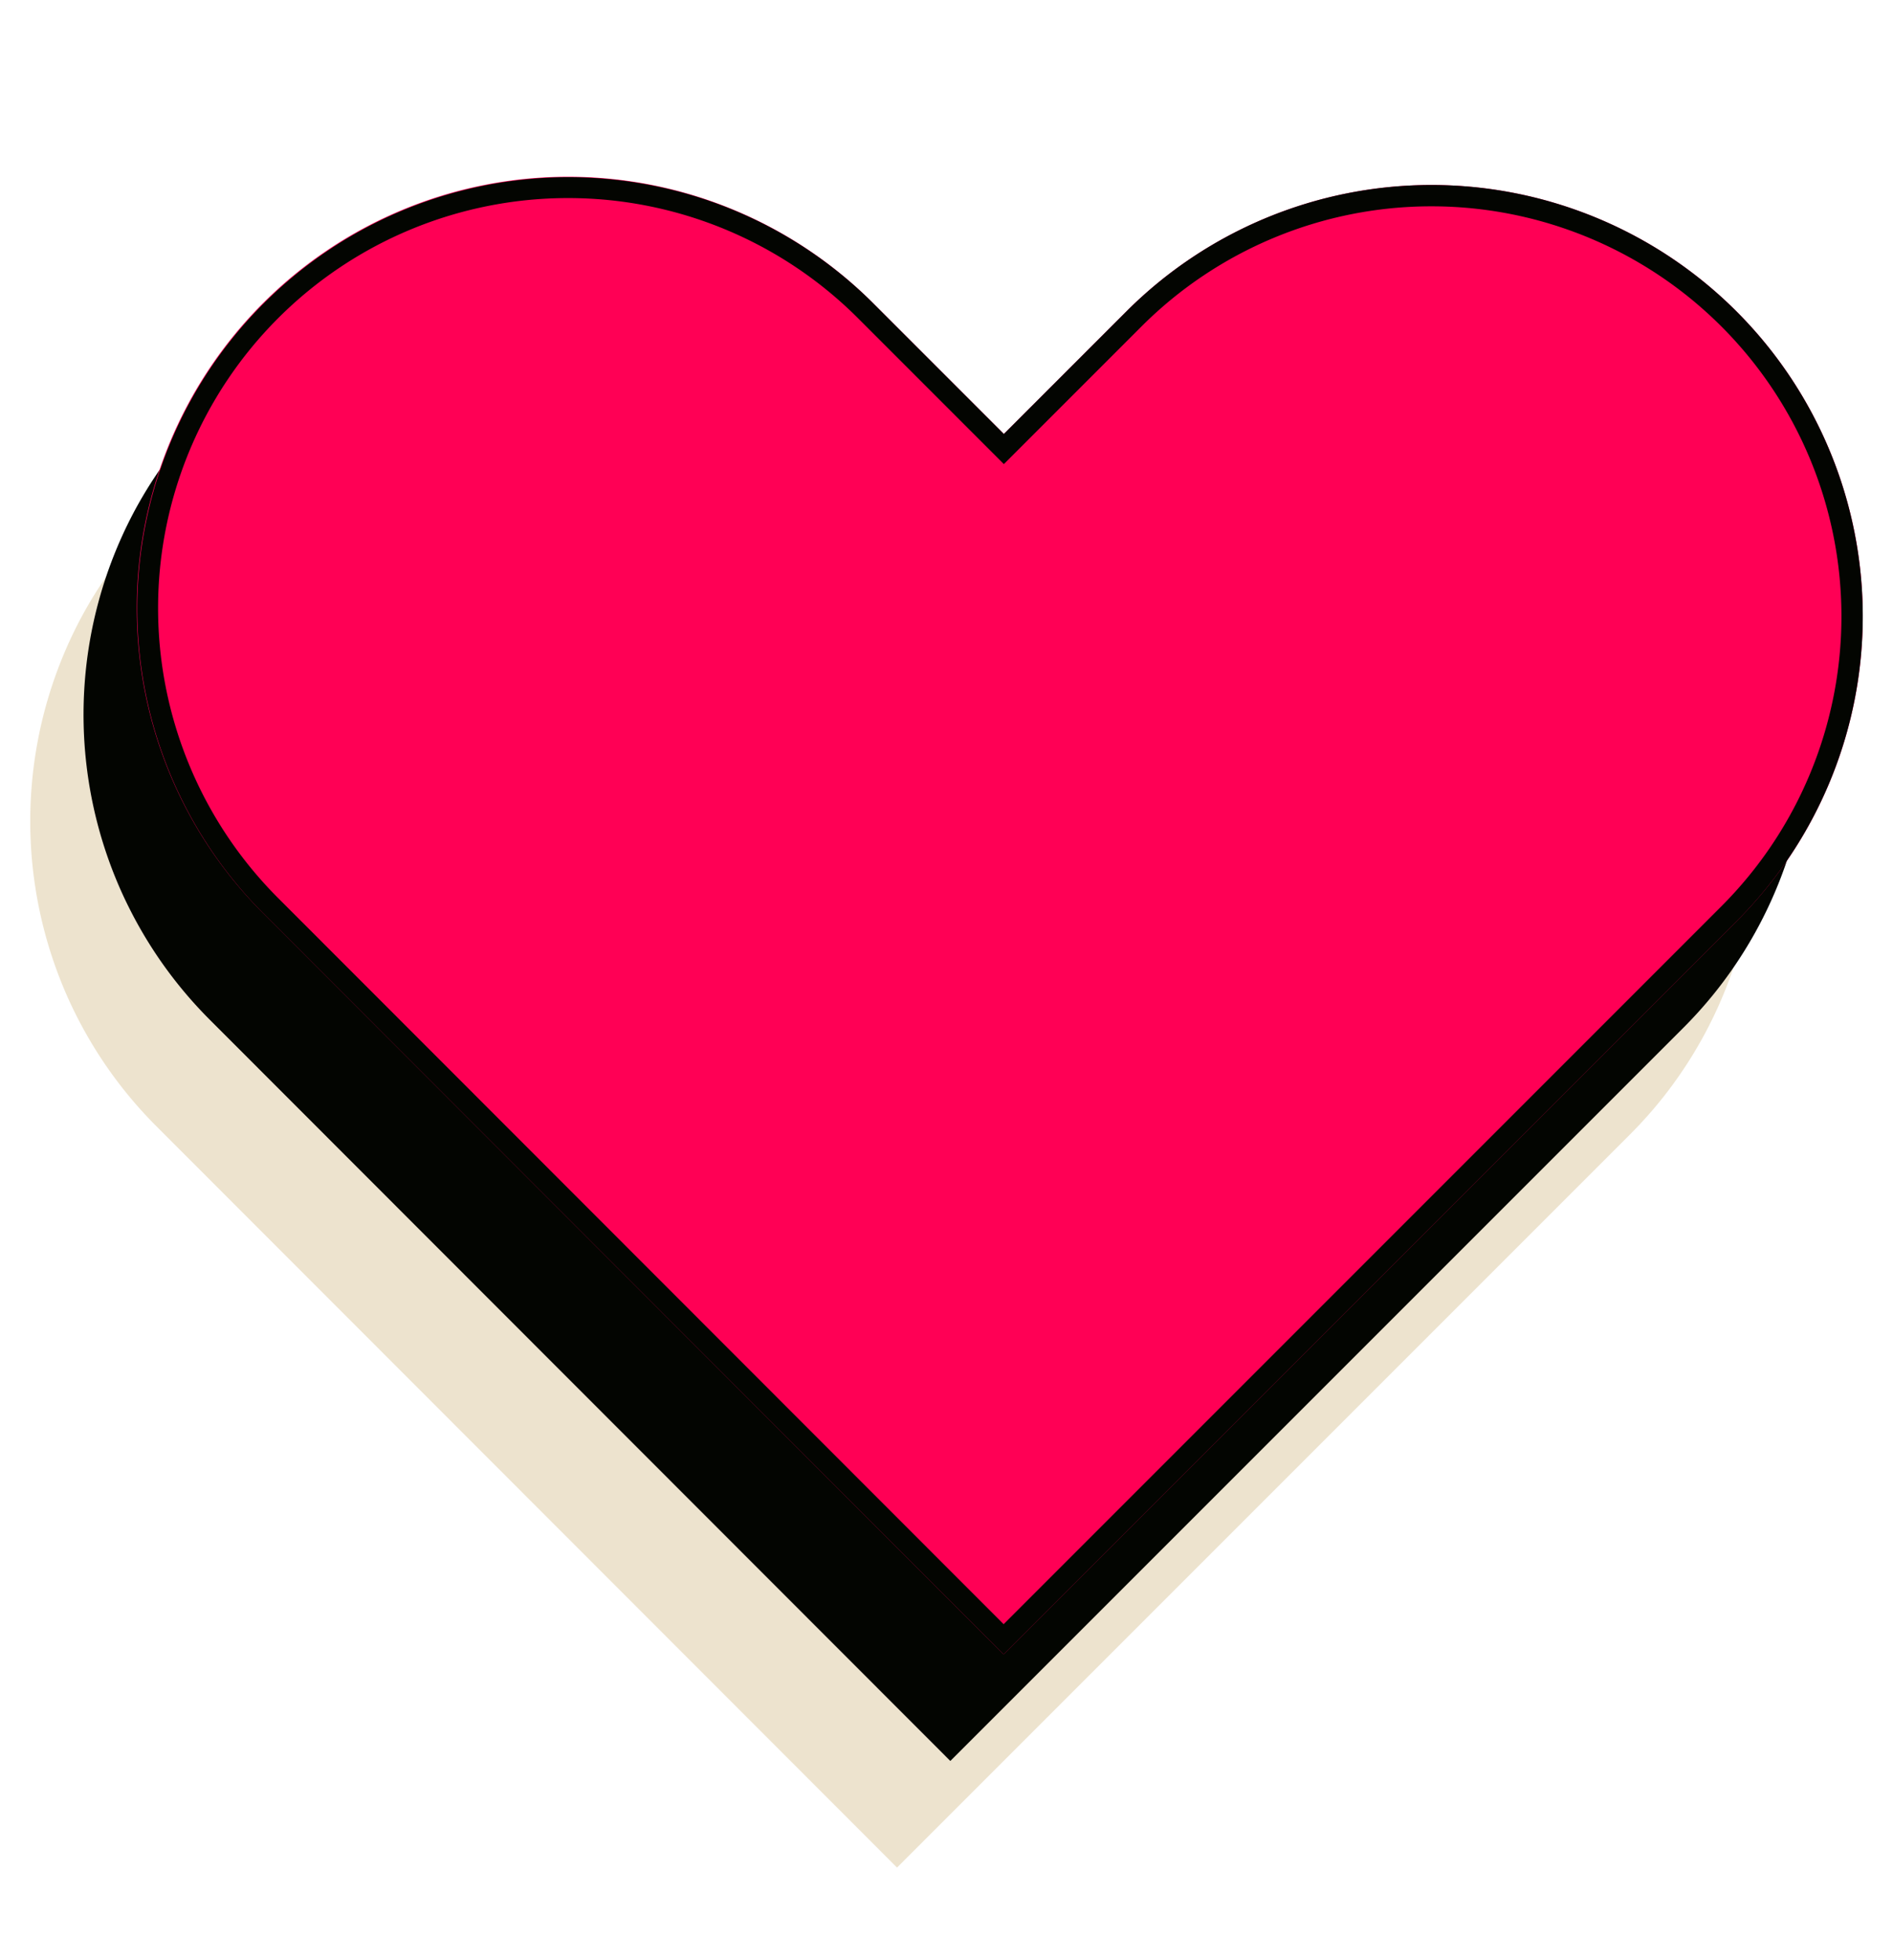 <svg xmlns="http://www.w3.org/2000/svg" viewBox="0 0 166.583 172.439">
  <defs>
    <style>
      .cls-1 {
        isolation: isolate;
      }

      .cls-2 {
        fill: #ede3ce;
        mix-blend-mode: multiply;
      }

      .cls-3 {
        fill: #030501;
      }

      .cls-4 {
        fill: #f05;
      }
    </style>
  </defs>
  <g class="cls-1">
    <g id="Layer_1" data-name="Layer 1">
      <g>
        <path class="cls-2" d="M146.031,49.035a38.134,38.134,0,0,0-9.789-8.514q-.824-.499-1.666-.954c-.114-.061-.224-.129-.338-.189-.623-.327-1.255-.631-1.892-.922q-1.371-.625-2.779-1.133a37.871,37.871,0,0,0-38.401,7.483q-.721.651-1.416,1.346L78.961,56.941,67.447,45.428A37.988,37.988,0,0,0,8.909,51.382Q7.866,52.96,6.998,54.615a38.052,38.052,0,0,0-1.809,31.281q.225.586.469,1.166.492,1.165,1.067,2.301a37.895,37.895,0,0,0,7.047,9.739l65.166,65.212,64.487-64.487a38.408,38.408,0,0,0,2.605-2.882A37.967,37.967,0,0,0,146.031,49.035Z"/>
        <path class="cls-3" d="M150.721,39.655a38.134,38.134,0,0,0-9.789-8.514q-.824-.499-1.666-.954c-.114-.061-.224-.129-.338-.189-.623-.327-1.255-.631-1.892-.922q-1.371-.625-2.779-1.133a37.871,37.871,0,0,0-38.401,7.483q-.721.651-1.416,1.346L83.651,47.561,72.137,36.048a37.988,37.988,0,0,0-58.539,5.954q-1.042,1.578-1.911,3.233A38.052,38.052,0,0,0,9.879,76.516q.225.586.47,1.166.492,1.165,1.067,2.301a37.895,37.895,0,0,0,7.047,9.739L83.628,154.935l64.487-64.487a38.408,38.408,0,0,0,2.605-2.882A37.967,37.967,0,0,0,150.721,39.655Z"/>
        <g>
          <path class="cls-4" d="M152.805,27.392h0a37.954,37.954,0,0,0-53.675,0L88.341,38.182,76.827,26.668a37.954,37.954,0,0,0-53.675,0h0a37.954,37.954,0,0,0,0,53.675l65.166,65.212,64.487-64.487A37.954,37.954,0,0,0,152.805,27.392Z"/>
          <path class="cls-3" d="M152.805,27.392a37.954,37.954,0,0,0-53.675,0L88.341,38.182,76.827,26.668A37.954,37.954,0,0,0,23.152,80.343l65.166,65.212,64.487-64.487A37.954,37.954,0,0,0,152.805,27.392Zm-1.326,52.349-63.16,63.16L24.478,79.017A36.078,36.078,0,0,1,75.501,27.994L87.014,39.508l1.326,1.326,1.326-1.326,10.789-10.789a36.078,36.078,0,0,1,51.023,51.023Z"/>
        </g>
      </g>
    </g>
  </g>
</svg>
